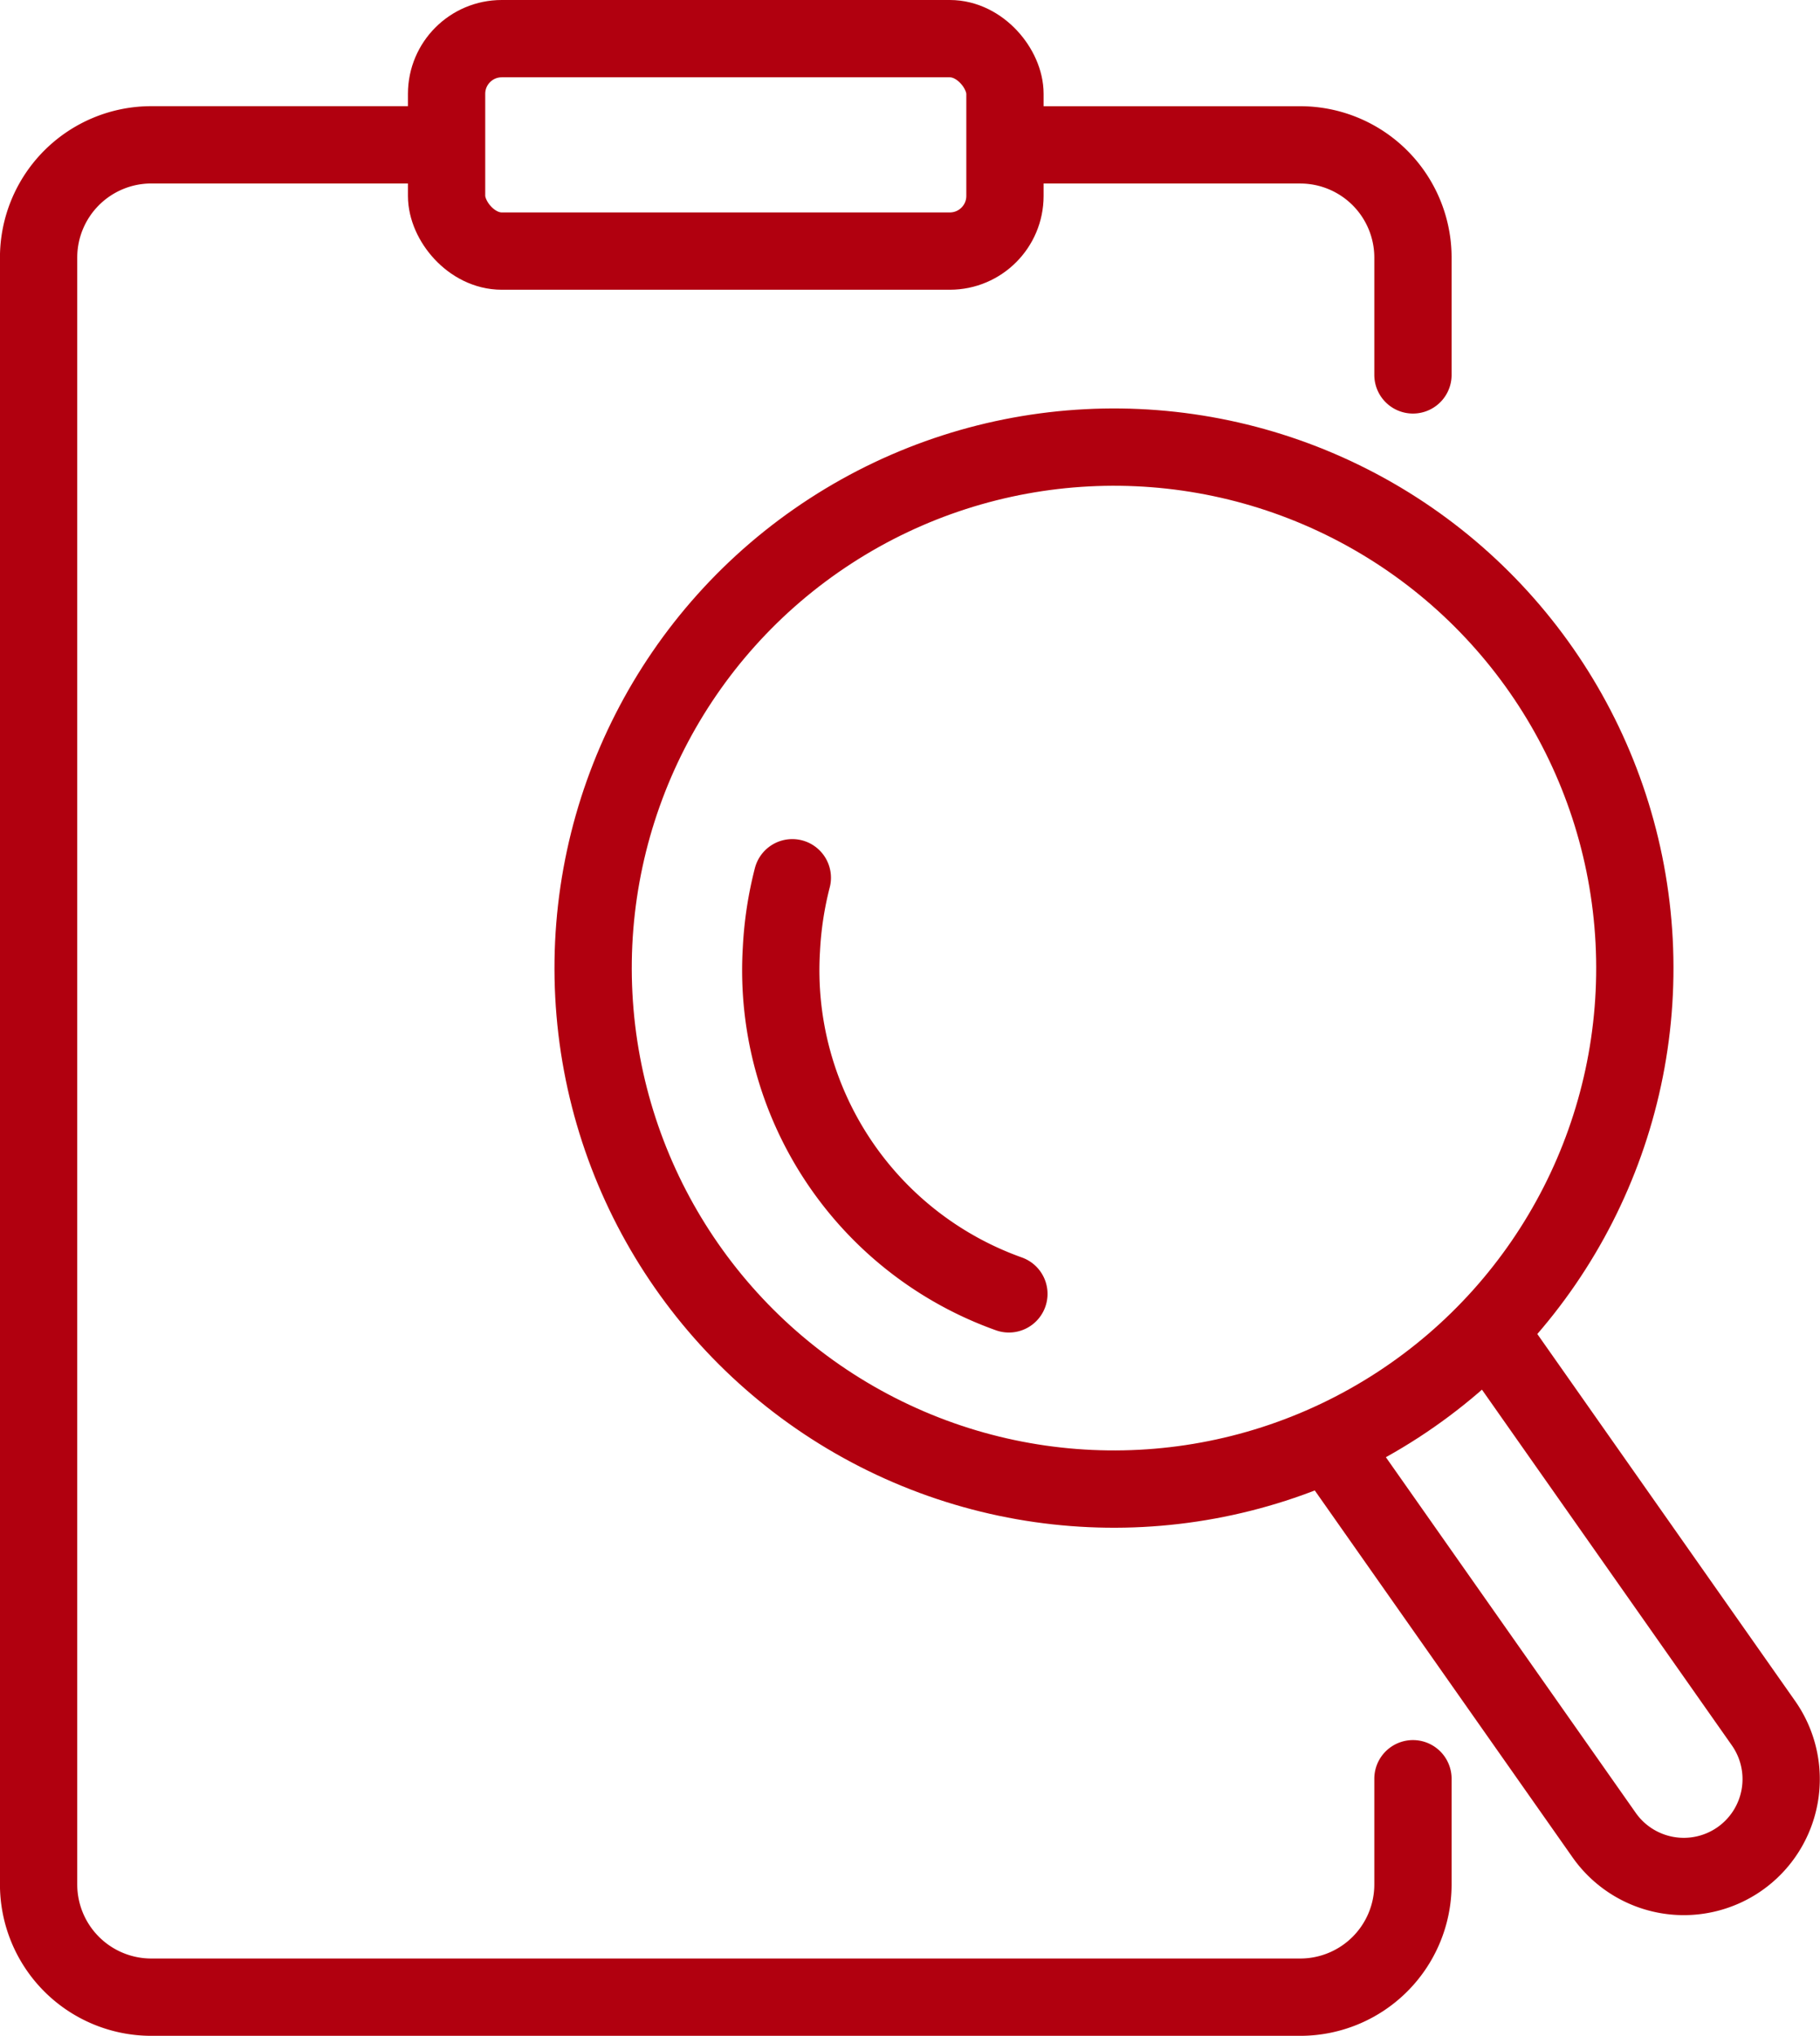 <svg xmlns="http://www.w3.org/2000/svg" width="40.362" height="45.137" viewBox="0 0 40.362 45.137"><g transform="translate(-2825.655 -2567.172)"><path d="M2848.029,2595.859a7.617,7.617,0,0,1-5.045-7.636,7.964,7.964,0,0,1,.242-1.59" fill="none" stroke="#b1000f" stroke-linecap="round" stroke-miterlimit="10" stroke-width="1.714"/><circle cx="11.551" cy="11.551" r="11.551" transform="translate(2838.223 2577.702) rotate(-2.984)" fill="none" stroke="#b1000f" stroke-linecap="round" stroke-miterlimit="10" stroke-width="1.714"/><path d="M2855.247,2599.345l5.983,8.514a2.16,2.16,0,0,0,3.008.525h0a2.159,2.159,0,0,0,.525-3.008l-5.983-8.514" fill="none" stroke="#b1000f" stroke-linecap="round" stroke-miterlimit="10" stroke-width="1.714"/><path d="M2848.022,2570.384h6.468a2.5,2.5,0,0,1,2.5,2.5v2.6" fill="none" stroke="#b1000f" stroke-linecap="round" stroke-miterlimit="10" stroke-width="1.714"/><path d="M2856.99,2606.609v2.343a2.5,2.5,0,0,1-2.5,2.5h-25.479a2.5,2.5,0,0,1-2.5-2.5v-36.069a2.5,2.5,0,0,1,2.5-2.5h6.469" fill="none" stroke="#b1000f" stroke-linecap="round" stroke-miterlimit="10" stroke-width="1.714"/><rect width="12.383" height="4.71" rx="1.223" transform="translate(2835.559 2568.029)" fill="none" stroke="#b1000f" stroke-linecap="round" stroke-miterlimit="10" stroke-width="1.714"/></g></svg>